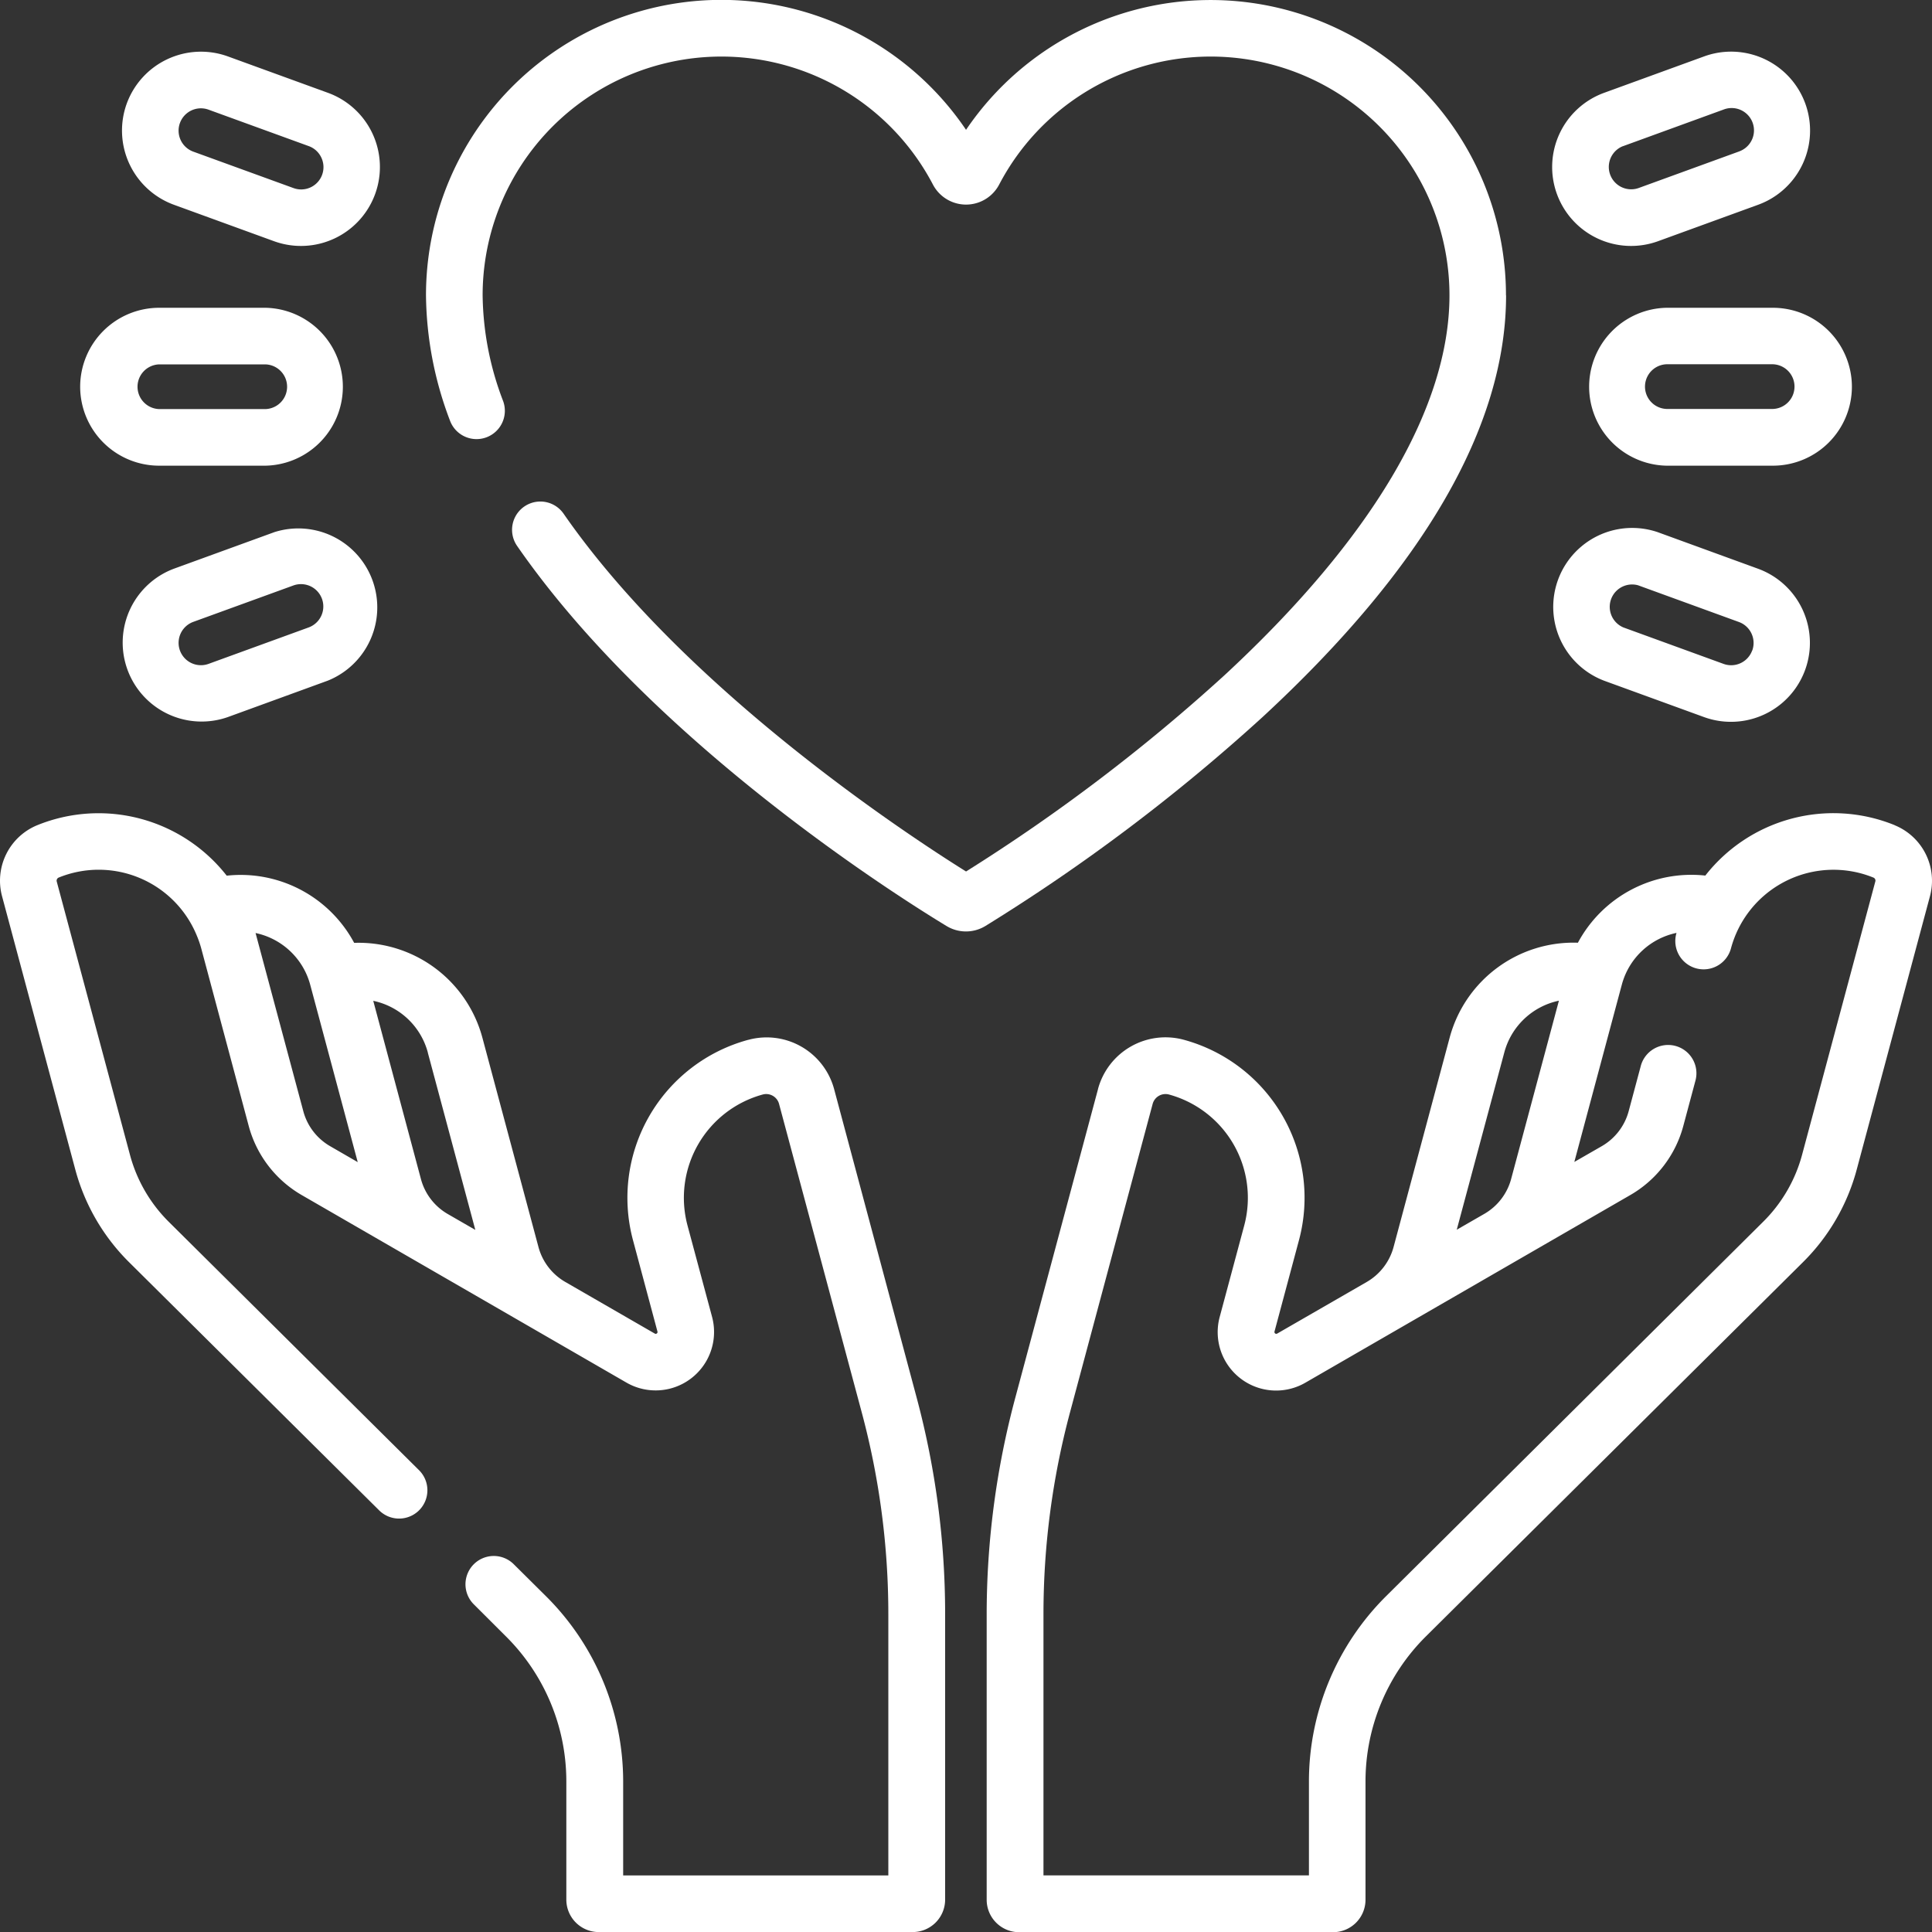 <svg id="Laag_1" data-name="Laag 1" xmlns="http://www.w3.org/2000/svg" viewBox="0 0 595.26 595.28"><rect x="0" y="0" width="595.26" height="595.28" fill="#333333" stroke="none"/><defs><style>.cls-1{fill:#fff;}</style></defs><g id="Group_41" data-name="Group 41"><path id="Path_40" data-name="Path 40" class="cls-1" d="M464,91A91,91,0,0,0,297.64,40,91,91,0,0,0,131.25,91a111.1,111.1,0,0,0,7.4,38.61A8.72,8.72,0,0,0,155,123.53,93.59,93.59,0,0,1,148.7,91,73.57,73.57,0,0,1,287.44,56.86a11.52,11.52,0,0,0,20.41,0A73.57,73.57,0,0,1,446.59,91c0,34.63-24,75.11-69.37,117.09a558.64,558.64,0,0,1-79.57,60.42c-17-10.61-86.2-55.69-124-110.23a8.71,8.71,0,1,0-14.33,9.92h0c42,60.66,117.61,108.2,132.33,117.12a11.52,11.52,0,0,0,11.93,0,574.75,574.75,0,0,0,85.45-64.42c49.75-46,75-89.71,75-129.89Z"/><path id="Path_41" data-name="Path 41" class="cls-1" d="M24.7,119.15A24.35,24.35,0,0,0,49,143.48h32.8a24.33,24.33,0,0,0,0-48.65H49A24.35,24.35,0,0,0,24.7,119.15ZM49,112.27H81.83a6.89,6.89,0,0,1,0,13.77H49a6.89,6.89,0,0,1,0-13.77Z"/><path id="Path_42" data-name="Path 42" class="cls-1" d="M84.42,164,53.59,175.22a24.32,24.32,0,0,0,16.62,45.71L101,209.71A24.33,24.33,0,0,0,84.4,164h0Zm10.67,29.32L64.26,204.54a6.88,6.88,0,1,1-4.7-12.94l30.82-11.21a6.88,6.88,0,0,1,4.71,12.93Z"/><path id="Path_43" data-name="Path 43" class="cls-1" d="M39.05,31.92A24.34,24.34,0,0,0,53.59,63.09L84.41,74.31A24.32,24.32,0,1,0,101.05,28.6L70.21,17.38A24.35,24.35,0,0,0,39.05,31.92ZM99,48.55a6.87,6.87,0,0,1-8.59,9.39L59.55,46.72a6.88,6.88,0,0,1,4.71-12.93L95.08,45A6.83,6.83,0,0,1,99,48.55Z"/><path id="Path_44" data-name="Path 44" class="cls-1" d="M570.58,119.15a24.35,24.35,0,0,0-24.32-24.32h-32.8a24.33,24.33,0,0,0,0,48.65h32.81A24.35,24.35,0,0,0,570.58,119.15ZM546.26,126h-32.8a6.89,6.89,0,0,1,0-13.77h32.81a6.89,6.89,0,0,1,0,13.77Z"/><path id="Path_45" data-name="Path 45" class="cls-1" d="M510.85,164a24.33,24.33,0,0,0-16.64,45.72h0L525,220.93a24.32,24.32,0,1,0,16.64-45.71Zm29,36.43a6.88,6.88,0,0,1-8.81,4.12h0l-30.83-11.22a6.89,6.89,0,0,1,4.49-13l.22.08,30.82,11.22a6.87,6.87,0,0,1,4.14,8.8v0Z"/><path id="Path_46" data-name="Path 46" class="cls-1" d="M525.05,17.38,494.23,28.6a24.32,24.32,0,1,0,16.64,45.71l30.82-11.22a24.32,24.32,0,1,0-16.64-45.71ZM535.73,46.7,504.9,57.92a6.89,6.89,0,0,1-5.06-12.81l.35-.12L531,33.77a6.88,6.88,0,1,1,5.06,12.8Z"/><path id="Path_47" data-name="Path 47" class="cls-1" d="M583.77,254.24a50.11,50.11,0,0,0-58.35,15.53,39.67,39.67,0,0,0-39.26,20.69,39.49,39.49,0,0,0-39.54,29.35l-17.23,64.32A17.79,17.79,0,0,1,421.07,395L393.5,410.89a.56.56,0,0,1-.76-.21.52.52,0,0,1-.06-.42L400.25,382a50.46,50.46,0,0,0-35.51-61.64,21.54,21.54,0,0,0-26.43,15.13v.05l-25.48,95.07A257.93,257.93,0,0,0,304,497.32v88a10,10,0,0,0,10,10h96.72a10,10,0,0,0,10-10V548.71a63,63,0,0,1,18.49-44.41L555.55,388.84a63.17,63.17,0,0,0,16.51-28.47l22.56-84.19a18.47,18.47,0,0,0-10.86-21.92Zm-120.3,70.08a22.1,22.1,0,0,1,16.84-16l-14.7,54.86a17.73,17.73,0,0,1-8.32,10.84l-8.46,4.87Zm114.31-52.67-22.56,84.19a45.7,45.7,0,0,1-12,20.61L426.94,491.91a80.53,80.53,0,0,0-23.65,56.79v29.12H321.5V497.31a240.37,240.37,0,0,1,8.18-62.17l25.47-95.06a4.11,4.11,0,0,1,5-2.86,33,33,0,0,1,23.22,40.3l-7.57,28.22A18,18,0,0,0,402.22,426l100-57.75a35,35,0,0,0,16.44-21.43l3.67-13.7a8.72,8.72,0,1,0-16.84-4.52h0l-3.67,13.7a17.75,17.75,0,0,1-8.32,10.85L485.06,358c15.6-58.23,14.66-54.74,14.81-55.24a22.12,22.12,0,0,1,16.67-15.33l-.07.25a8.72,8.72,0,0,0,16.85,4.52,32.71,32.71,0,0,1,40.07-23.1,33.23,33.23,0,0,1,3.87,1.31A1,1,0,0,1,577.78,271.65Z"/><path id="Path_48" data-name="Path 48" class="cls-1" d="M257,335.57a21.53,21.53,0,0,0-26.39-15.2l-.05,0A50.43,50.43,0,0,0,195,382l7.56,28.23a.55.55,0,0,1-.35.7.52.52,0,0,1-.47-.05L174.21,395a17.73,17.73,0,0,1-8.32-10.84l-17.23-64.32a39.5,39.5,0,0,0-39.54-29.34,39.68,39.68,0,0,0-39.27-20.7A50.16,50.16,0,0,0,11.5,254.24,18.48,18.48,0,0,0,.64,276.16L23.2,360.35a63.29,63.29,0,0,0,16.51,28.48l77,76.41A8.72,8.72,0,1,0,129,452.87L52,376.45a45.7,45.7,0,0,1-11.95-20.62L17.49,271.64a1.05,1.05,0,0,1,.53-1.23,32.67,32.67,0,0,1,42.62,17.86A31.86,31.86,0,0,1,62,292.2L76.6,346.8A35.08,35.08,0,0,0,93,368.23l100,57.75a18,18,0,0,0,26.39-20.25l-7.58-28.21a33,33,0,0,1,23.21-40.3,4.1,4.1,0,0,1,5,2.86l25.48,95.06a240,240,0,0,1,8.2,62.18v80.51H192V548.71a80.54,80.54,0,0,0-23.66-56.79l-10.17-10.09a8.72,8.72,0,0,0-12.28,12.38L156,504.3a62.94,62.94,0,0,1,18.49,44.41v36.57a10,10,0,0,0,10,10h96.71a10,10,0,0,0,10-10v-88a257.5,257.5,0,0,0-8.78-66.68ZM131.81,324.32l14.64,54.62L138,374.07a17.73,17.73,0,0,1-8.32-10.84L115,308.36a22.11,22.11,0,0,1,16.84,16Zm-38.37,18c-.24-.88-14.55-54.3-14.7-54.85a22.16,22.16,0,0,1,16.67,15.34c.15.51-.79-3,14.81,55.25l-8.46-4.89a17.73,17.73,0,0,1-8.32-10.84Z"/></g></svg>